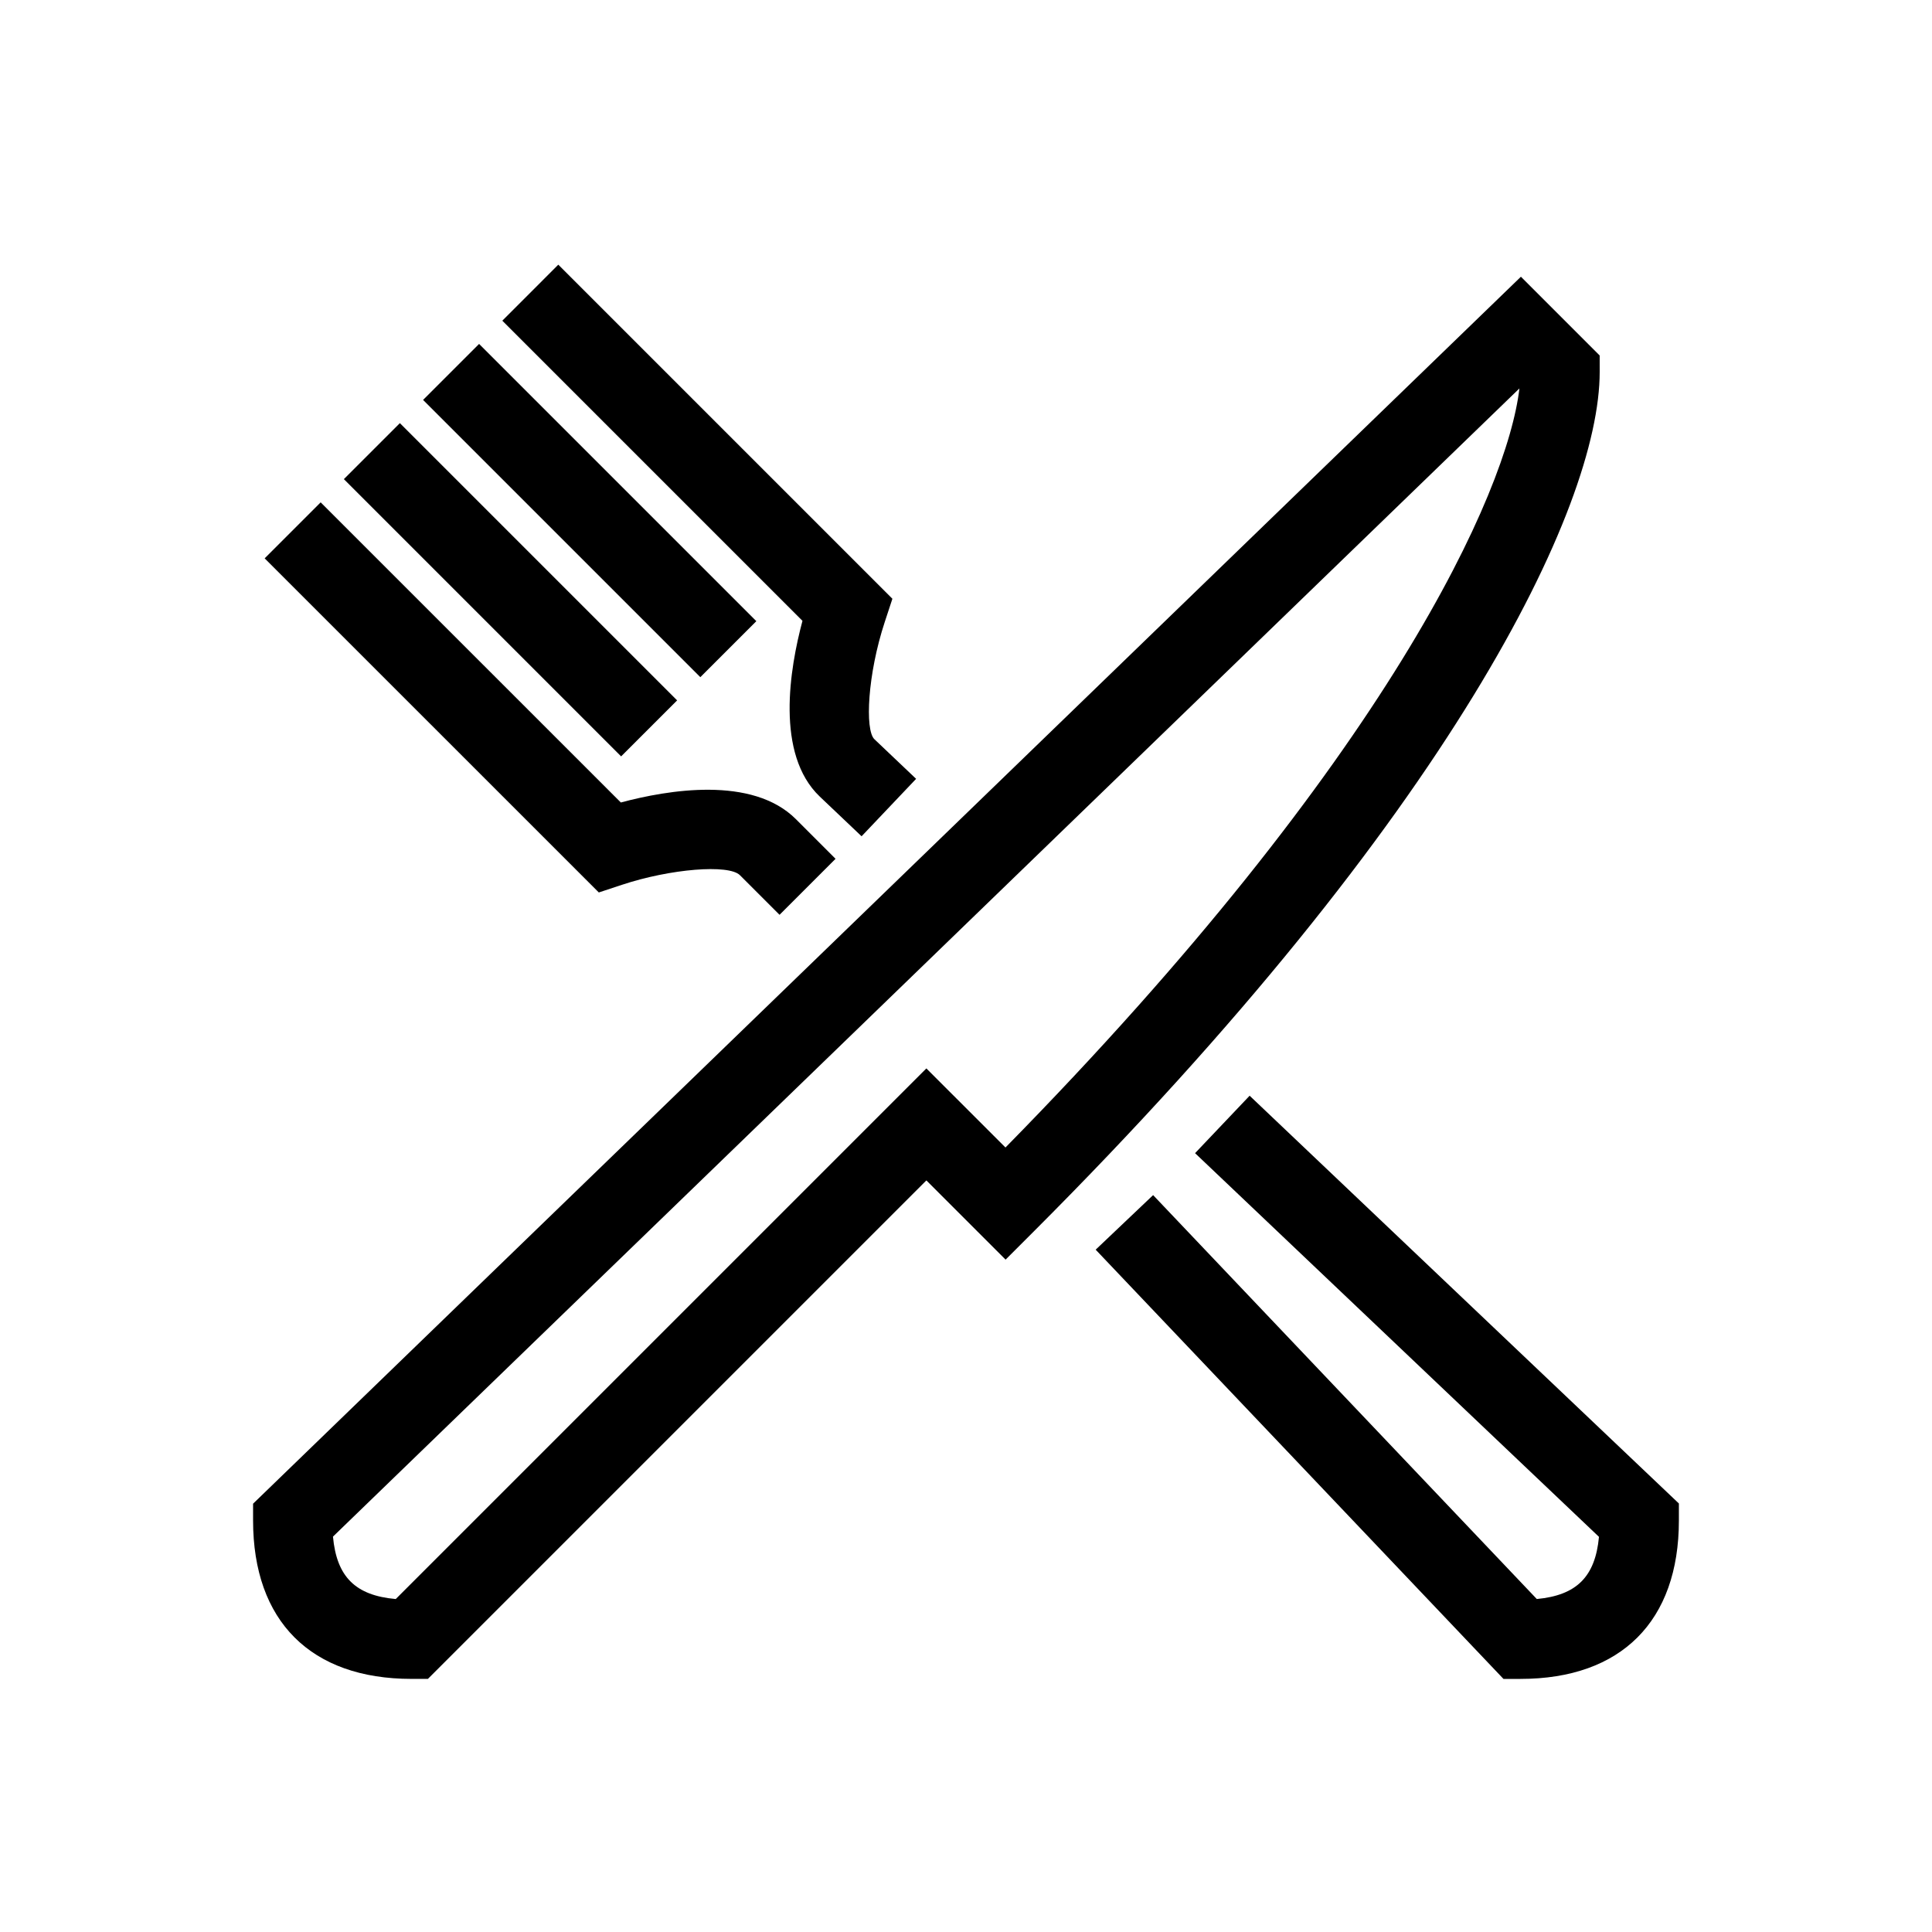 <?xml version="1.0" encoding="UTF-8"?>
<!-- The Best Svg Icon site in the world: iconSvg.co, Visit us! https://iconsvg.co -->
<svg fill="#000000" width="800px" height="800px" version="1.1" viewBox="144 144 512 512" xmlns="http://www.w3.org/2000/svg">
 <path d="m567.93 238.21-20.871-20.875-335.99 325.16v4.445c0 26.68 15.305 41.984 41.984 41.984h4.348l132.1-132.1 20.992 20.992 7.422-7.422c110.73-110.73 150.02-191.94 150.02-227.84zm-157.47 209.89-20.961-20.957-140.62 140.62c-10.688-0.949-15.664-5.887-16.637-16.543l314.42-304.28c-3.188 27.223-34.5 97.652-136.2 201.16zm-53.797-139.57-79.547-79.543 14.84-14.844 88.539 88.535-2.023 6.148c-4.551 13.816-5.309 28.637-2.742 31.078l11.051 10.496-14.453 15.223-11.051-10.496c-11.855-11.262-7.981-34.02-4.613-46.598zm232.26 233.91v4.504c0 26.68-15.305 41.984-41.984 41.984h-4.504l-108.07-113.75 15.223-14.461 101.68 107.04c10.562-0.984 15.492-5.914 16.477-16.477l-107.04-101.68 14.461-15.223zm-286.23-161.93-88.555-88.543 14.844-14.84 79.547 79.539c12.418-3.328 34.84-7.141 46.406 4.43l10.496 10.496-14.844 14.84-10.496-10.496c-2.961-2.961-18.445-1.707-31.258 2.543zm5.91-36.062-73.473-73.473 14.844-14.84 73.473 73.473zm20.992-20.992-73.473-73.473 14.844-14.84 73.473 73.473z"/>
</svg>